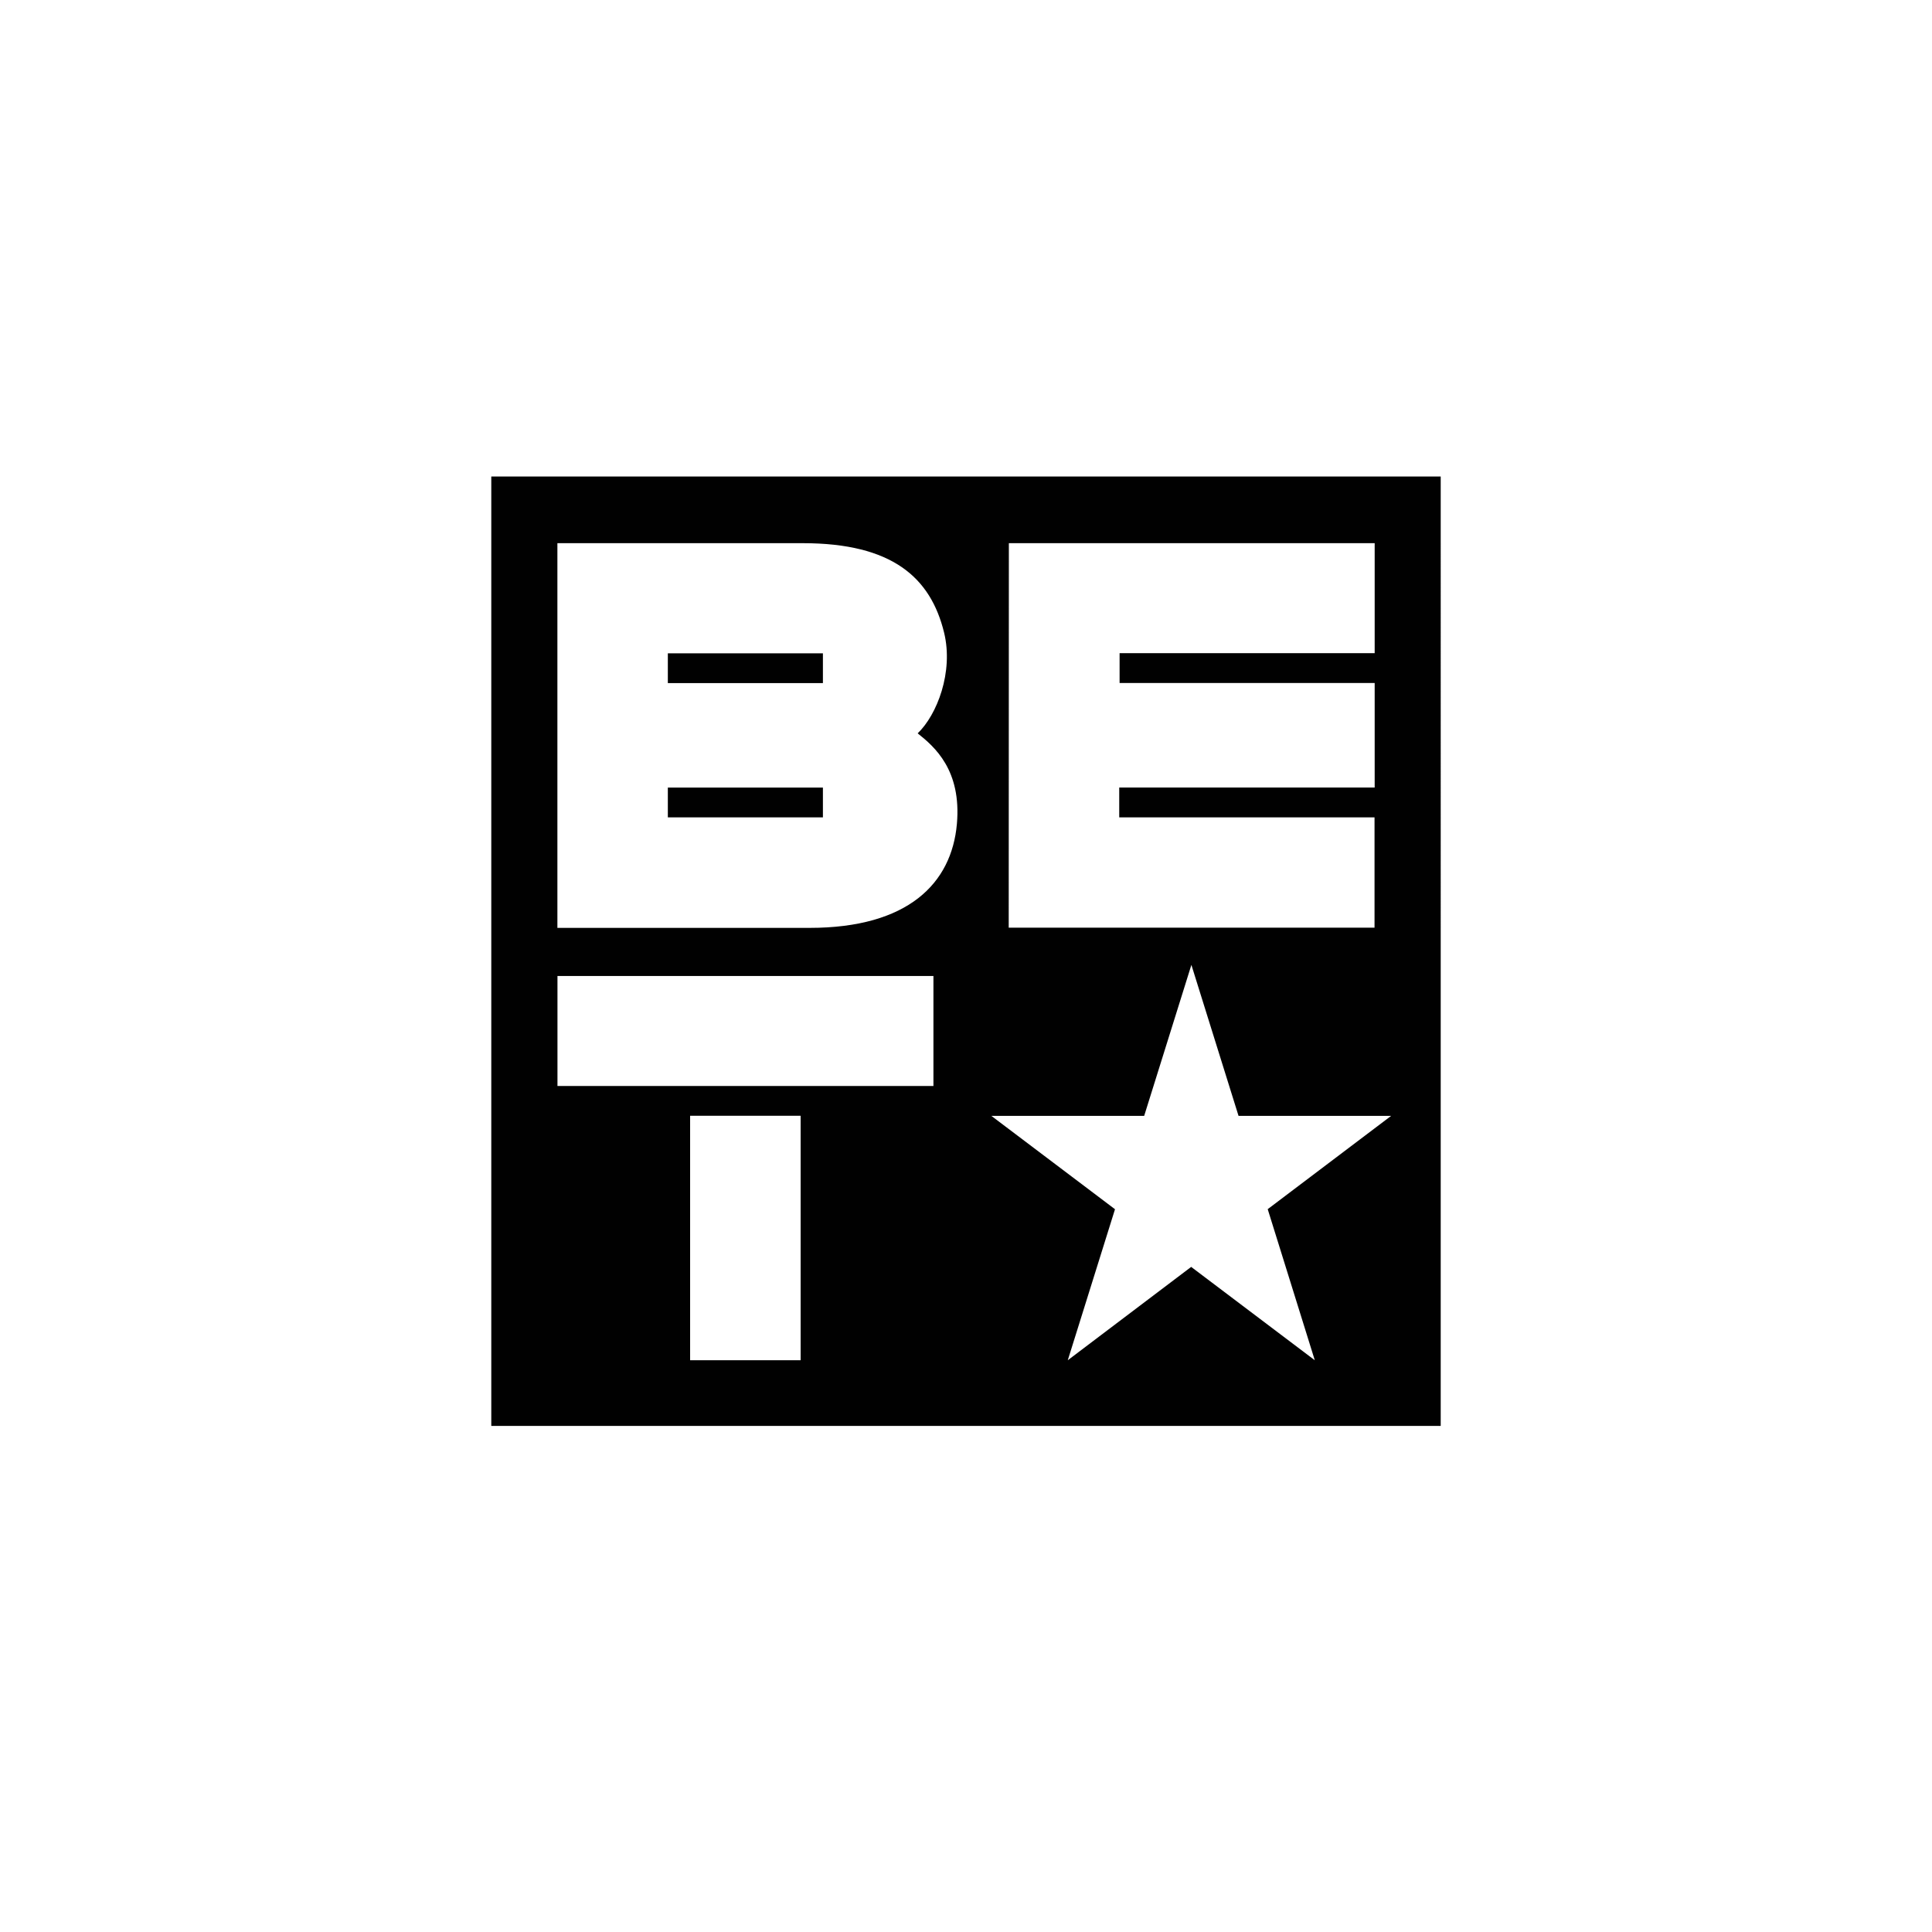 <svg xmlns="http://www.w3.org/2000/svg" viewBox="0 0 261 261"><defs><filter id="a" x="0" y="0" width="261" height="261" filterUnits="userSpaceOnUse"><feOffset dy="2"/><feGaussianBlur stdDeviation="7.5" result="blur"/><feFlood flood-opacity=".1"/><feComposite operator="in" in2="blur"/><feComposite in="SourceGraphic"/></filter></defs><g data-name="Group 24688"><g filter="url(#a)" data-name="Group 24458"><circle data-name="Ellipse 34" cx="108" cy="108" r="108" transform="translate(22.5 20.5)" fill="#fff"/></g><g fill="#010101"><path data-name="Path 4675" d="M90.22 106.4h20.95v4.02H90.22Zm0-18.14h20.95v4.02H90.22Z"/><path data-name="Path 4676" d="M66.37 64.37v128.26h128.26V64.37Zm69.92 9.01h49.42v14.86h-34.46v4.03h34.46v14.12H151.2v4.03h34.49v14.9h-49.42l.02-51.94Zm-28.13 110.38H93.23v-33.03h14.93v33.03Zm17.94-37.05H75.31v-14.86h50.79v14.86Zm3.17-35.4c-.71 8.03-6.6 14.04-19.9 14.04H75.3V73.38h33.16c12.06 0 17.26 4.63 19.08 12.08 1.3 5.34-.97 11.13-3.57 13.61 2.27 1.8 5.94 4.95 5.3 12.24Zm48.35 72.45-16.7-12.61-16.67 12.61 6.38-20.4-16.7-12.61h20.64l6.38-20.4 6.37 20.4h20.61l-16.67 12.6Z"/></g></g></svg>
